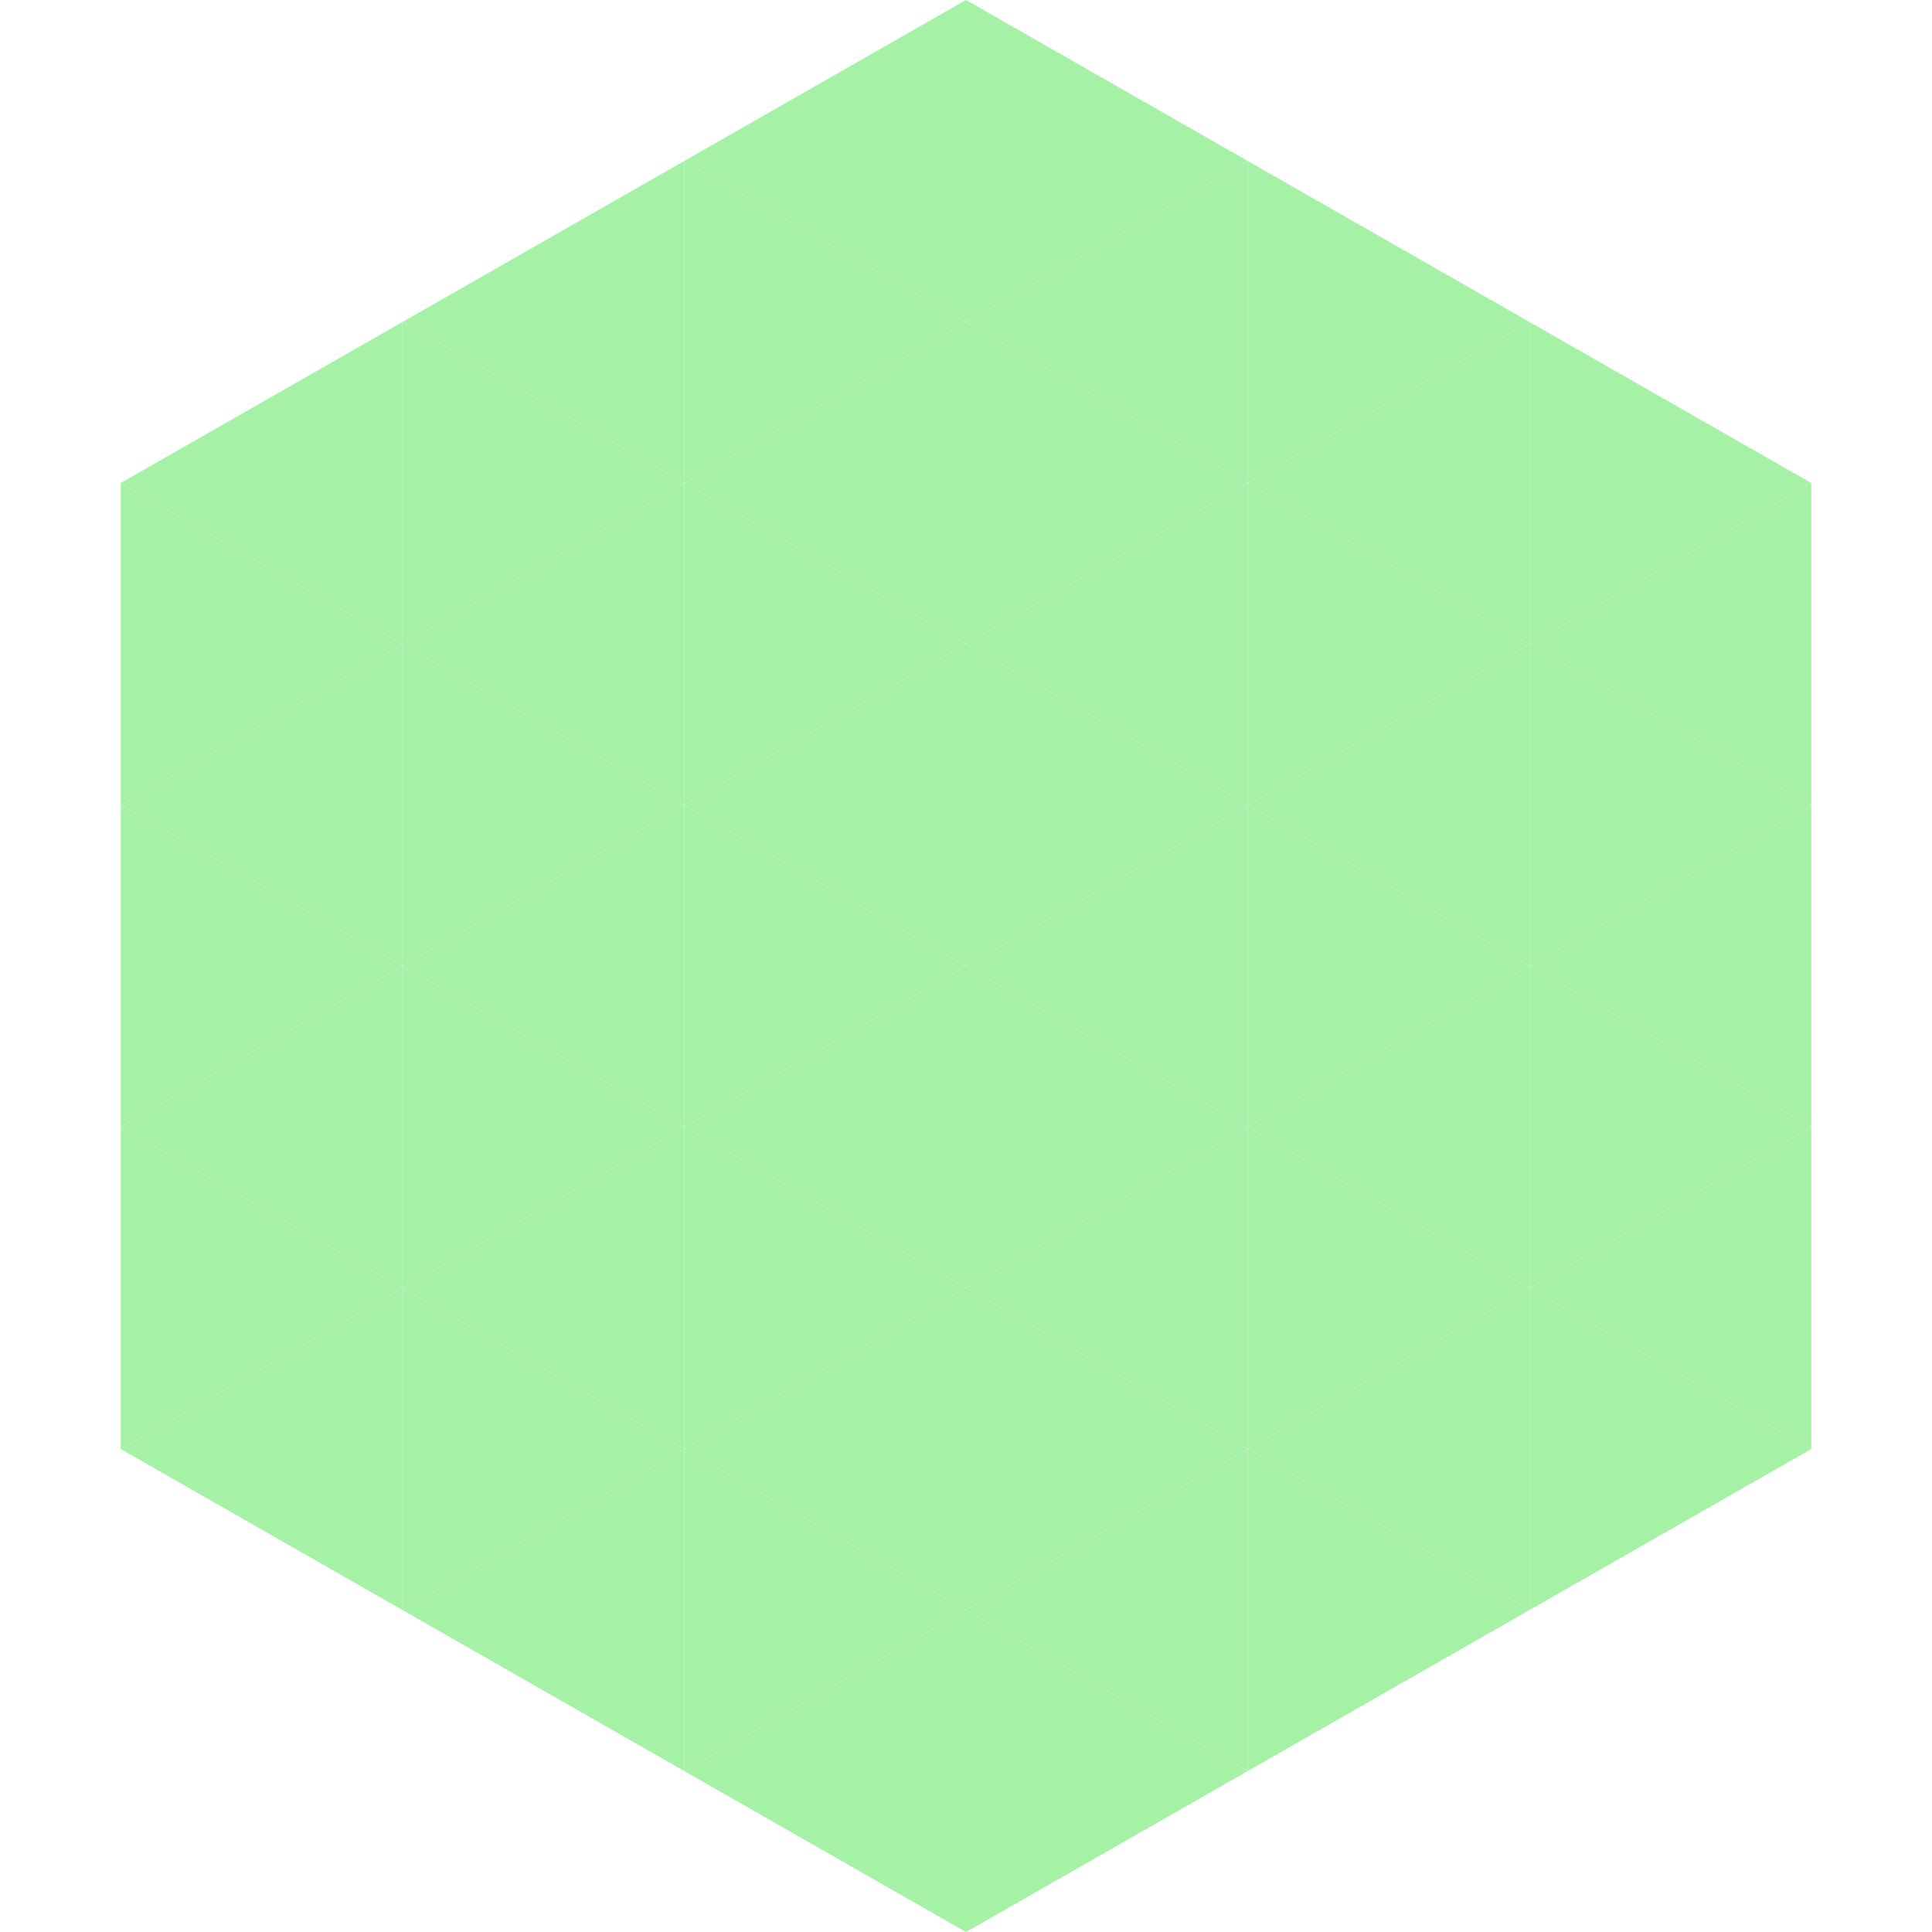 <?xml version="1.0"?>
<!-- Generated by SVGo -->
<svg width="240" height="240"
     xmlns="http://www.w3.org/2000/svg"
     xmlns:xlink="http://www.w3.org/1999/xlink">
<polygon points="50,40 15,60 50,80" style="fill:rgb(165,242,167)" />
<polygon points="190,40 225,60 190,80" style="fill:rgb(165,242,167)" />
<polygon points="15,60 50,80 15,100" style="fill:rgb(165,242,167)" />
<polygon points="225,60 190,80 225,100" style="fill:rgb(165,242,167)" />
<polygon points="50,80 15,100 50,120" style="fill:rgb(165,242,167)" />
<polygon points="190,80 225,100 190,120" style="fill:rgb(165,242,167)" />
<polygon points="15,100 50,120 15,140" style="fill:rgb(165,242,167)" />
<polygon points="225,100 190,120 225,140" style="fill:rgb(165,242,167)" />
<polygon points="50,120 15,140 50,160" style="fill:rgb(165,242,167)" />
<polygon points="190,120 225,140 190,160" style="fill:rgb(165,242,167)" />
<polygon points="15,140 50,160 15,180" style="fill:rgb(165,242,167)" />
<polygon points="225,140 190,160 225,180" style="fill:rgb(165,242,167)" />
<polygon points="50,160 15,180 50,200" style="fill:rgb(165,242,167)" />
<polygon points="190,160 225,180 190,200" style="fill:rgb(165,242,167)" />
<polygon points="15,180 50,200 15,220" style="fill:rgb(255,255,255); fill-opacity:0" />
<polygon points="225,180 190,200 225,220" style="fill:rgb(255,255,255); fill-opacity:0" />
<polygon points="50,0 85,20 50,40" style="fill:rgb(255,255,255); fill-opacity:0" />
<polygon points="190,0 155,20 190,40" style="fill:rgb(255,255,255); fill-opacity:0" />
<polygon points="85,20 50,40 85,60" style="fill:rgb(165,242,167)" />
<polygon points="155,20 190,40 155,60" style="fill:rgb(165,242,167)" />
<polygon points="50,40 85,60 50,80" style="fill:rgb(165,242,167)" />
<polygon points="190,40 155,60 190,80" style="fill:rgb(165,242,167)" />
<polygon points="85,60 50,80 85,100" style="fill:rgb(165,242,167)" />
<polygon points="155,60 190,80 155,100" style="fill:rgb(165,242,167)" />
<polygon points="50,80 85,100 50,120" style="fill:rgb(165,242,167)" />
<polygon points="190,80 155,100 190,120" style="fill:rgb(165,242,167)" />
<polygon points="85,100 50,120 85,140" style="fill:rgb(165,242,167)" />
<polygon points="155,100 190,120 155,140" style="fill:rgb(165,242,167)" />
<polygon points="50,120 85,140 50,160" style="fill:rgb(165,242,167)" />
<polygon points="190,120 155,140 190,160" style="fill:rgb(165,242,167)" />
<polygon points="85,140 50,160 85,180" style="fill:rgb(165,242,167)" />
<polygon points="155,140 190,160 155,180" style="fill:rgb(165,242,167)" />
<polygon points="50,160 85,180 50,200" style="fill:rgb(165,242,167)" />
<polygon points="190,160 155,180 190,200" style="fill:rgb(165,242,167)" />
<polygon points="85,180 50,200 85,220" style="fill:rgb(165,242,167)" />
<polygon points="155,180 190,200 155,220" style="fill:rgb(165,242,167)" />
<polygon points="120,0 85,20 120,40" style="fill:rgb(165,242,167)" />
<polygon points="120,0 155,20 120,40" style="fill:rgb(165,242,167)" />
<polygon points="85,20 120,40 85,60" style="fill:rgb(165,242,167)" />
<polygon points="155,20 120,40 155,60" style="fill:rgb(165,242,167)" />
<polygon points="120,40 85,60 120,80" style="fill:rgb(165,242,167)" />
<polygon points="120,40 155,60 120,80" style="fill:rgb(165,242,167)" />
<polygon points="85,60 120,80 85,100" style="fill:rgb(165,242,167)" />
<polygon points="155,60 120,80 155,100" style="fill:rgb(165,242,167)" />
<polygon points="120,80 85,100 120,120" style="fill:rgb(165,242,167)" />
<polygon points="120,80 155,100 120,120" style="fill:rgb(165,242,167)" />
<polygon points="85,100 120,120 85,140" style="fill:rgb(165,242,167)" />
<polygon points="155,100 120,120 155,140" style="fill:rgb(165,242,167)" />
<polygon points="120,120 85,140 120,160" style="fill:rgb(165,242,167)" />
<polygon points="120,120 155,140 120,160" style="fill:rgb(165,242,167)" />
<polygon points="85,140 120,160 85,180" style="fill:rgb(165,242,167)" />
<polygon points="155,140 120,160 155,180" style="fill:rgb(165,242,167)" />
<polygon points="120,160 85,180 120,200" style="fill:rgb(165,242,167)" />
<polygon points="120,160 155,180 120,200" style="fill:rgb(165,242,167)" />
<polygon points="85,180 120,200 85,220" style="fill:rgb(165,242,167)" />
<polygon points="155,180 120,200 155,220" style="fill:rgb(165,242,167)" />
<polygon points="120,200 85,220 120,240" style="fill:rgb(165,242,167)" />
<polygon points="120,200 155,220 120,240" style="fill:rgb(165,242,167)" />
<polygon points="85,220 120,240 85,260" style="fill:rgb(255,255,255); fill-opacity:0" />
<polygon points="155,220 120,240 155,260" style="fill:rgb(255,255,255); fill-opacity:0" />
</svg>
